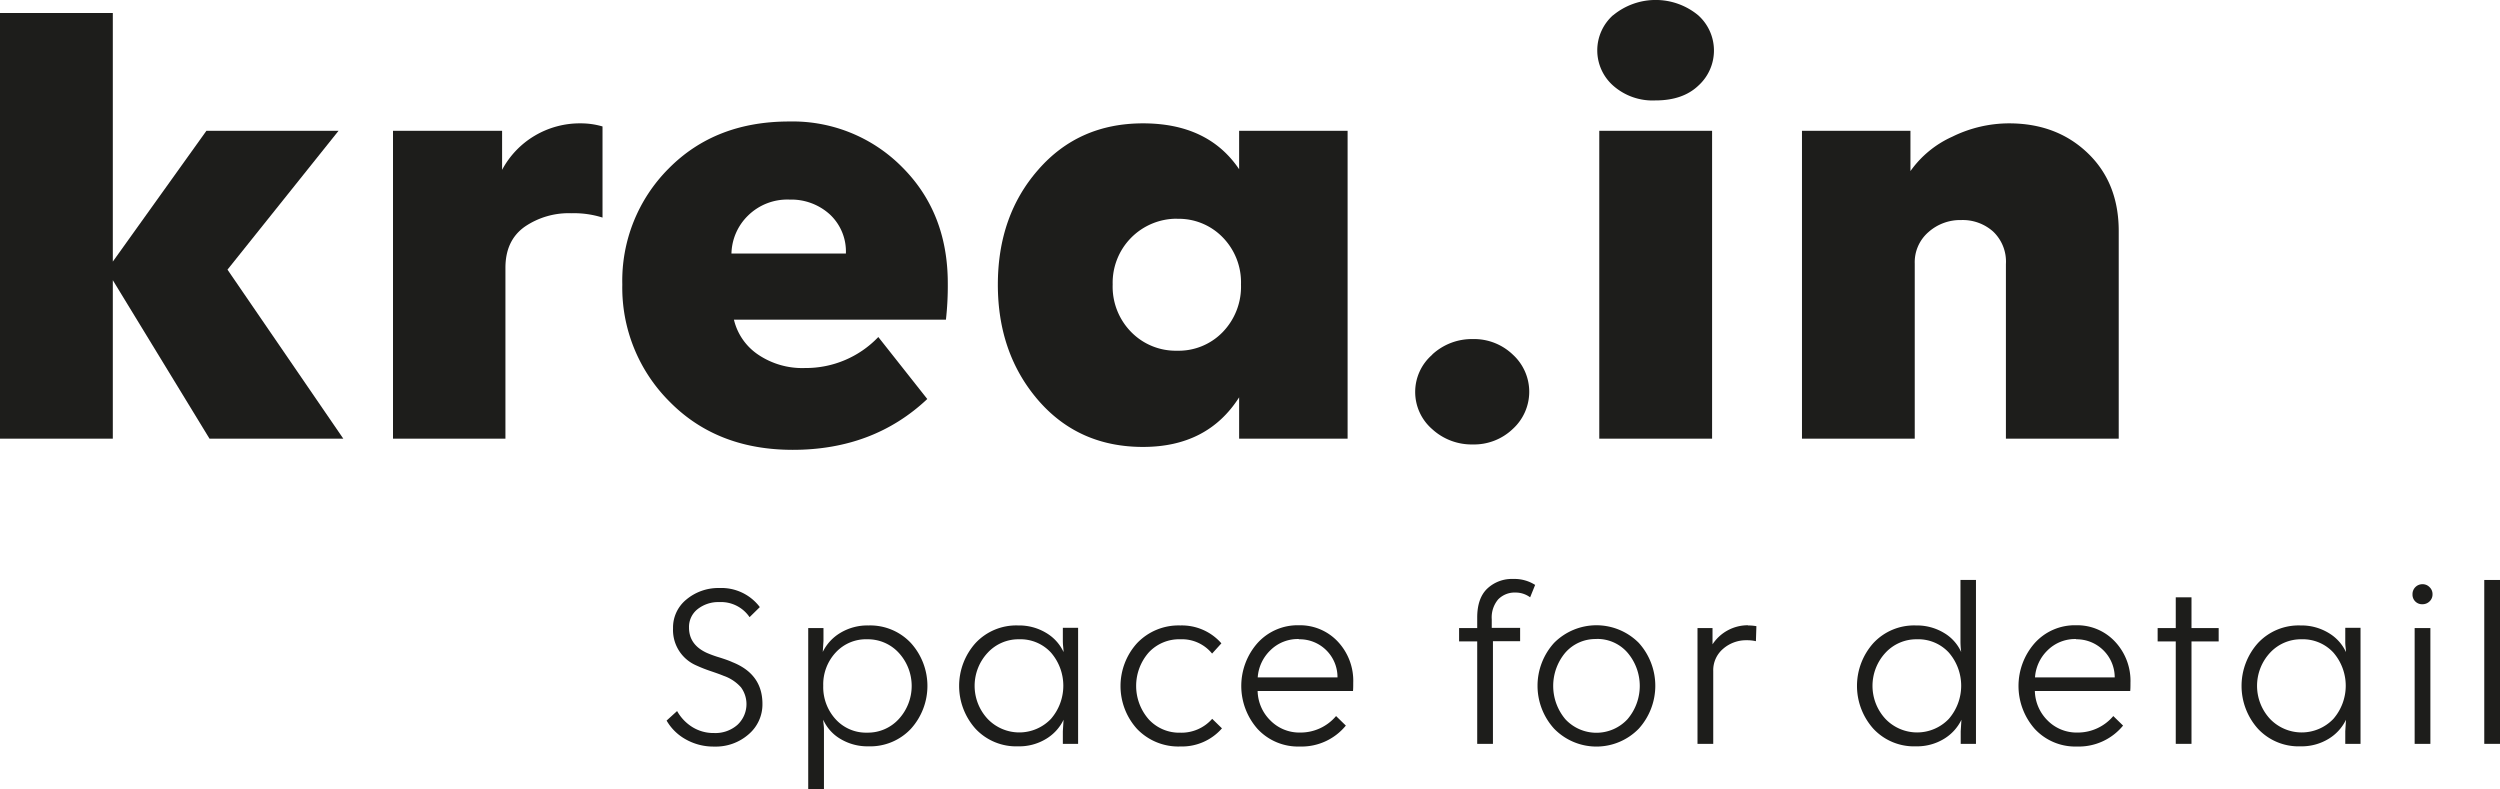 <svg xmlns="http://www.w3.org/2000/svg" viewBox="0 0 524.3 165.47"><defs><style>.cls-1{fill:#1d1d1b;}</style></defs><title>Datový zdroj 1</title><g id="Vrstva_2" data-name="Vrstva 2"><g id="Vrstva_1-2" data-name="Vrstva 1"><path class="cls-1" d="M43.94,92,23.66,58.76V92H0V2.73H23.66V54.86L43.29,27.43H71L47.71,56.55,72,92Z"/><path class="cls-1" d="M121.81,25.87a16.14,16.14,0,0,1,4.55.65V45.63a19.8,19.8,0,0,0-6.5-.91A16.34,16.34,0,0,0,110,47.58q-4,2.87-4,8.58V92H82.42V27.43H105.3v8.19a18.35,18.35,0,0,1,6.83-7.15A18.55,18.55,0,0,1,121.81,25.87Z"/><path class="cls-1" d="M165.49,25.48A32.27,32.27,0,0,1,189.15,35q9.61,9.56,9.62,24.37a63.38,63.38,0,0,1-.39,7.67H153.92a12.22,12.22,0,0,0,5,7.28,16.51,16.51,0,0,0,9.94,2.86,21,21,0,0,0,15.34-6.5l10.27,13q-11.31,10.66-28.21,10.66-15.86,0-25.8-10.07a33.75,33.75,0,0,1-9.95-24.64,33.27,33.27,0,0,1,9.75-24.31Q150,25.48,165.49,25.48Zm.13,16.38a11.74,11.74,0,0,0-8.77,3.38,11.48,11.48,0,0,0-3.45,7.93h24A10.63,10.63,0,0,0,174.07,45,12,12,0,0,0,165.62,41.86Z"/><path class="cls-1" d="M239.72,25.87q13.65,0,20.15,9.62V27.43h22.75V92H259.87V83.33q-6.63,10.4-20.15,10.4t-22-9.81q-8.46-9.83-8.45-24.25t8.45-24.05Q226.2,25.87,239.72,25.87Zm7.15,20a13.43,13.43,0,0,0-13.52,13.78,13.56,13.56,0,0,0,3.9,10,13.06,13.06,0,0,0,9.62,3.9,12.84,12.84,0,0,0,9.55-3.9,13.67,13.67,0,0,0,3.84-10,13.49,13.49,0,0,0-3.84-9.88A12.84,12.84,0,0,0,246.87,45.89Z"/><path class="cls-1" d="M300.36,74.36a12.23,12.23,0,0,1,8.52-3.25,11.74,11.74,0,0,1,8.38,3.25,10.54,10.54,0,0,1,0,15.6,11.74,11.74,0,0,1-8.38,3.25A12.23,12.23,0,0,1,300.36,90a10.31,10.31,0,0,1,0-15.6Z"/><path class="cls-1" d="M338.32,3.19a14,14,0,0,1,17.81,0,9.92,9.92,0,0,1,.07,14.75q-3.26,3.12-9,3.12a12.47,12.47,0,0,1-8.91-3.12,9.87,9.87,0,0,1,0-14.75ZM359.06,92H335.4V27.43h23.66Z"/><path class="cls-1" d="M421.33,25.87q10,0,16.51,6.24t6.5,16.38V92H420.68V55.38A8.69,8.69,0,0,0,418,48.56a9.58,9.58,0,0,0-6.69-2.41,10,10,0,0,0-6.89,2.54,8.34,8.34,0,0,0-2.86,6.56V92H377.91V27.43h22.75v8.45a21.57,21.57,0,0,1,8.77-7.21A27,27,0,0,1,421.33,25.87Z"/><path class="cls-1" d="M150.9,123.32a10.08,10.08,0,0,1,8.45,4l-2.15,2.11a7.24,7.24,0,0,0-6.35-3.16,7,7,0,0,0-4.55,1.48,4.75,4.75,0,0,0-1.8,3.87q0,3.6,3.75,5.31a23.32,23.32,0,0,0,2.6.94c1.17.37,2.09.69,2.75,1q6.3,2.5,6.3,8.75A8.23,8.23,0,0,1,157,154a10.42,10.42,0,0,1-7.2,2.57,11.79,11.79,0,0,1-6-1.52,10.5,10.5,0,0,1-4-3.93l2.2-2a9.31,9.31,0,0,0,3.15,3.33,8.4,8.4,0,0,0,4.6,1.28,7,7,0,0,0,4.9-1.71,5.94,5.94,0,0,0,.75-7.87,8.64,8.64,0,0,0-3.65-2.42c-.56-.24-1.48-.57-2.75-1a30.68,30.68,0,0,1-3.05-1.21,8.08,8.08,0,0,1-4.8-7.75,7.56,7.56,0,0,1,2.75-6A10.45,10.45,0,0,1,150.9,123.32Z"/><path class="cls-1" d="M182.15,131.17a11.7,11.7,0,0,1,8.88,3.68,13.41,13.41,0,0,1,0,18,11.69,11.69,0,0,1-8.88,3.67,11,11,0,0,1-5.92-1.57,8.85,8.85,0,0,1-3.58-4s0,.36.08,1,.07,1.07.07,1.37v12.15h-3.3V131.72h3.2v2.66q0,.09-.15,2.34a9.55,9.55,0,0,1,3.7-4A11,11,0,0,1,182.15,131.17Zm-.25,2.9a8.63,8.63,0,0,0-6.67,2.81,9.84,9.84,0,0,0-2.58,6.94,10,10,0,0,0,2.58,7,8.62,8.62,0,0,0,6.67,2.83,8.75,8.75,0,0,0,6.6-2.86,10.26,10.26,0,0,0,0-13.87A8.8,8.8,0,0,0,181.9,134.07Z"/><path class="cls-1" d="M213.5,131.17a11,11,0,0,1,5.93,1.58,9.11,9.11,0,0,1,3.62,4s0-.35-.07-1-.08-1.08-.08-1.38v-2.7h3.2V156h-3.2v-2.65l.15-2.4a9.46,9.46,0,0,1-3.65,4,10.83,10.83,0,0,1-5.9,1.57,11.66,11.66,0,0,1-8.9-3.67,13.46,13.46,0,0,1,0-18A11.67,11.67,0,0,1,213.5,131.17Zm.2,2.9a8.79,8.79,0,0,0-6.57,2.83,10.17,10.17,0,0,0,0,13.87,9.18,9.18,0,0,0,13.27,0,10.62,10.62,0,0,0,0-13.92A8.71,8.71,0,0,0,213.7,134.07Z"/><path class="cls-1" d="M247.55,131.17a11,11,0,0,1,8.6,3.75l-1.95,2.15a8.13,8.13,0,0,0-6.65-3,8.71,8.71,0,0,0-6.65,2.78,10.64,10.64,0,0,0,0,14,8.67,8.67,0,0,0,6.62,2.81,8.57,8.57,0,0,0,6.7-2.91l2.05,2a11.14,11.14,0,0,1-8.7,3.8,12,12,0,0,1-9.1-3.67,13.39,13.39,0,0,1,0-18A12,12,0,0,1,247.55,131.17Z"/><path class="cls-1" d="M272.4,131.13a10.87,10.87,0,0,1,8.13,3.39,12,12,0,0,1,3.27,8.7c0,.64,0,1.2-.05,1.7h-20a8.92,8.92,0,0,0,2.68,6.18,8.52,8.52,0,0,0,6.27,2.53,9.74,9.74,0,0,0,7.5-3.46l2.05,2a12,12,0,0,1-9.65,4.39,11.59,11.59,0,0,1-8.85-3.67,13.6,13.6,0,0,1-.05-18A11.33,11.33,0,0,1,272.4,131.13Zm0,2.89a8.17,8.17,0,0,0-6,2.38,8.72,8.72,0,0,0-2.63,5.67H280.5a7.94,7.94,0,0,0-8.1-8Z"/><path class="cls-1" d="M317.35,121.42a8.06,8.06,0,0,1,4.6,1.25l-1.05,2.6a5.12,5.12,0,0,0-3-1,4.85,4.85,0,0,0-3.7,1.43,5.84,5.84,0,0,0-1.35,4.17v1.8h5.95v2.8h-5.7V156h-3.3V134.52H306v-2.8h3.8v-2.2q0-4.05,2.1-6.07A7.53,7.53,0,0,1,317.35,121.42Z"/><path class="cls-1" d="M325.93,134.82a12.52,12.52,0,0,1,17.75,0,13.41,13.41,0,0,1,0,18,12.38,12.38,0,0,1-17.75,0,13.38,13.38,0,0,1,0-18Zm8.87-.8a8.39,8.39,0,0,0-6.5,2.83,10.84,10.84,0,0,0,0,14,8.89,8.89,0,0,0,13,0,10.75,10.75,0,0,0,0-14A8.38,8.38,0,0,0,334.8,134Z"/><path class="cls-1" d="M366.6,131.17a10.08,10.08,0,0,1,1.75.15l-.1,3.15a8.36,8.36,0,0,0-1.95-.2,7.34,7.34,0,0,0-4.93,1.8,5.88,5.88,0,0,0-2.07,4.65V156H356V131.72h3.15v3.41a8.85,8.85,0,0,1,7.45-4Z"/><path class="cls-1" d="M414.4,156h-3.2v-2.65l.15-2.4a9.53,9.53,0,0,1-3.65,4,10.86,10.86,0,0,1-5.9,1.57,11.64,11.64,0,0,1-8.9-3.67,13.46,13.46,0,0,1,0-18,11.65,11.65,0,0,1,8.9-3.68,11,11,0,0,1,5.92,1.58,8.88,8.88,0,0,1,3.58,4,18.86,18.86,0,0,1-.15-2.34V121.63h3.25ZM402,134.07a8.83,8.83,0,0,0-6.58,2.83,10.2,10.2,0,0,0,0,13.87,9.19,9.19,0,0,0,13.28,0,10.62,10.62,0,0,0,0-13.92A8.72,8.72,0,0,0,402,134.07Z"/><path class="cls-1" d="M435.4,131.13a10.83,10.83,0,0,1,8.12,3.39,12,12,0,0,1,3.28,8.7c0,.64,0,1.2-.05,1.7h-20a9,9,0,0,0,2.67,6.18,8.56,8.56,0,0,0,6.28,2.53,9.74,9.74,0,0,0,7.5-3.46l2.05,2a12,12,0,0,1-9.65,4.39,11.59,11.59,0,0,1-8.85-3.67,13.6,13.6,0,0,1-.05-18A11.3,11.3,0,0,1,435.4,131.13Zm0,2.89a8.19,8.19,0,0,0-6,2.38,8.71,8.71,0,0,0-2.62,5.67H443.5a8,8,0,0,0-8.1-8Z"/><path class="cls-1" d="M459.6,131.72h5.7v2.8h-5.7V156h-3.3V134.52h-3.8v-2.8h3.8v-6.45h3.3Z"/><path class="cls-1" d="M482.45,131.17a11,11,0,0,1,5.92,1.58,9.14,9.14,0,0,1,3.63,4s0-.35-.08-1-.07-1.08-.07-1.38v-2.7h3.2V156h-3.2v-2.65l.15-2.4a9.53,9.53,0,0,1-3.65,4,10.86,10.86,0,0,1-5.9,1.57,11.64,11.64,0,0,1-8.9-3.67,13.46,13.46,0,0,1,0-18A11.65,11.65,0,0,1,482.45,131.17Zm.2,2.9a8.83,8.83,0,0,0-6.58,2.83,10.2,10.2,0,0,0,0,13.87,9.19,9.19,0,0,0,13.28,0,10.62,10.62,0,0,0,0-13.92A8.72,8.72,0,0,0,482.65,134.07Z"/><path class="cls-1" d="M508.05,122.52a2,2,0,0,1,1.47.61,2,2,0,0,1,.63,1.5,2,2,0,0,1-.63,1.5,2.1,2.1,0,0,1-1.47.59,2,2,0,0,1-2.1-2.09,2.07,2.07,0,0,1,2.1-2.11ZM509.7,156h-3.3V131.72h3.3Z"/><path class="cls-1" d="M524.3,156H521V121.63h3.3Z"/></g></g></svg>